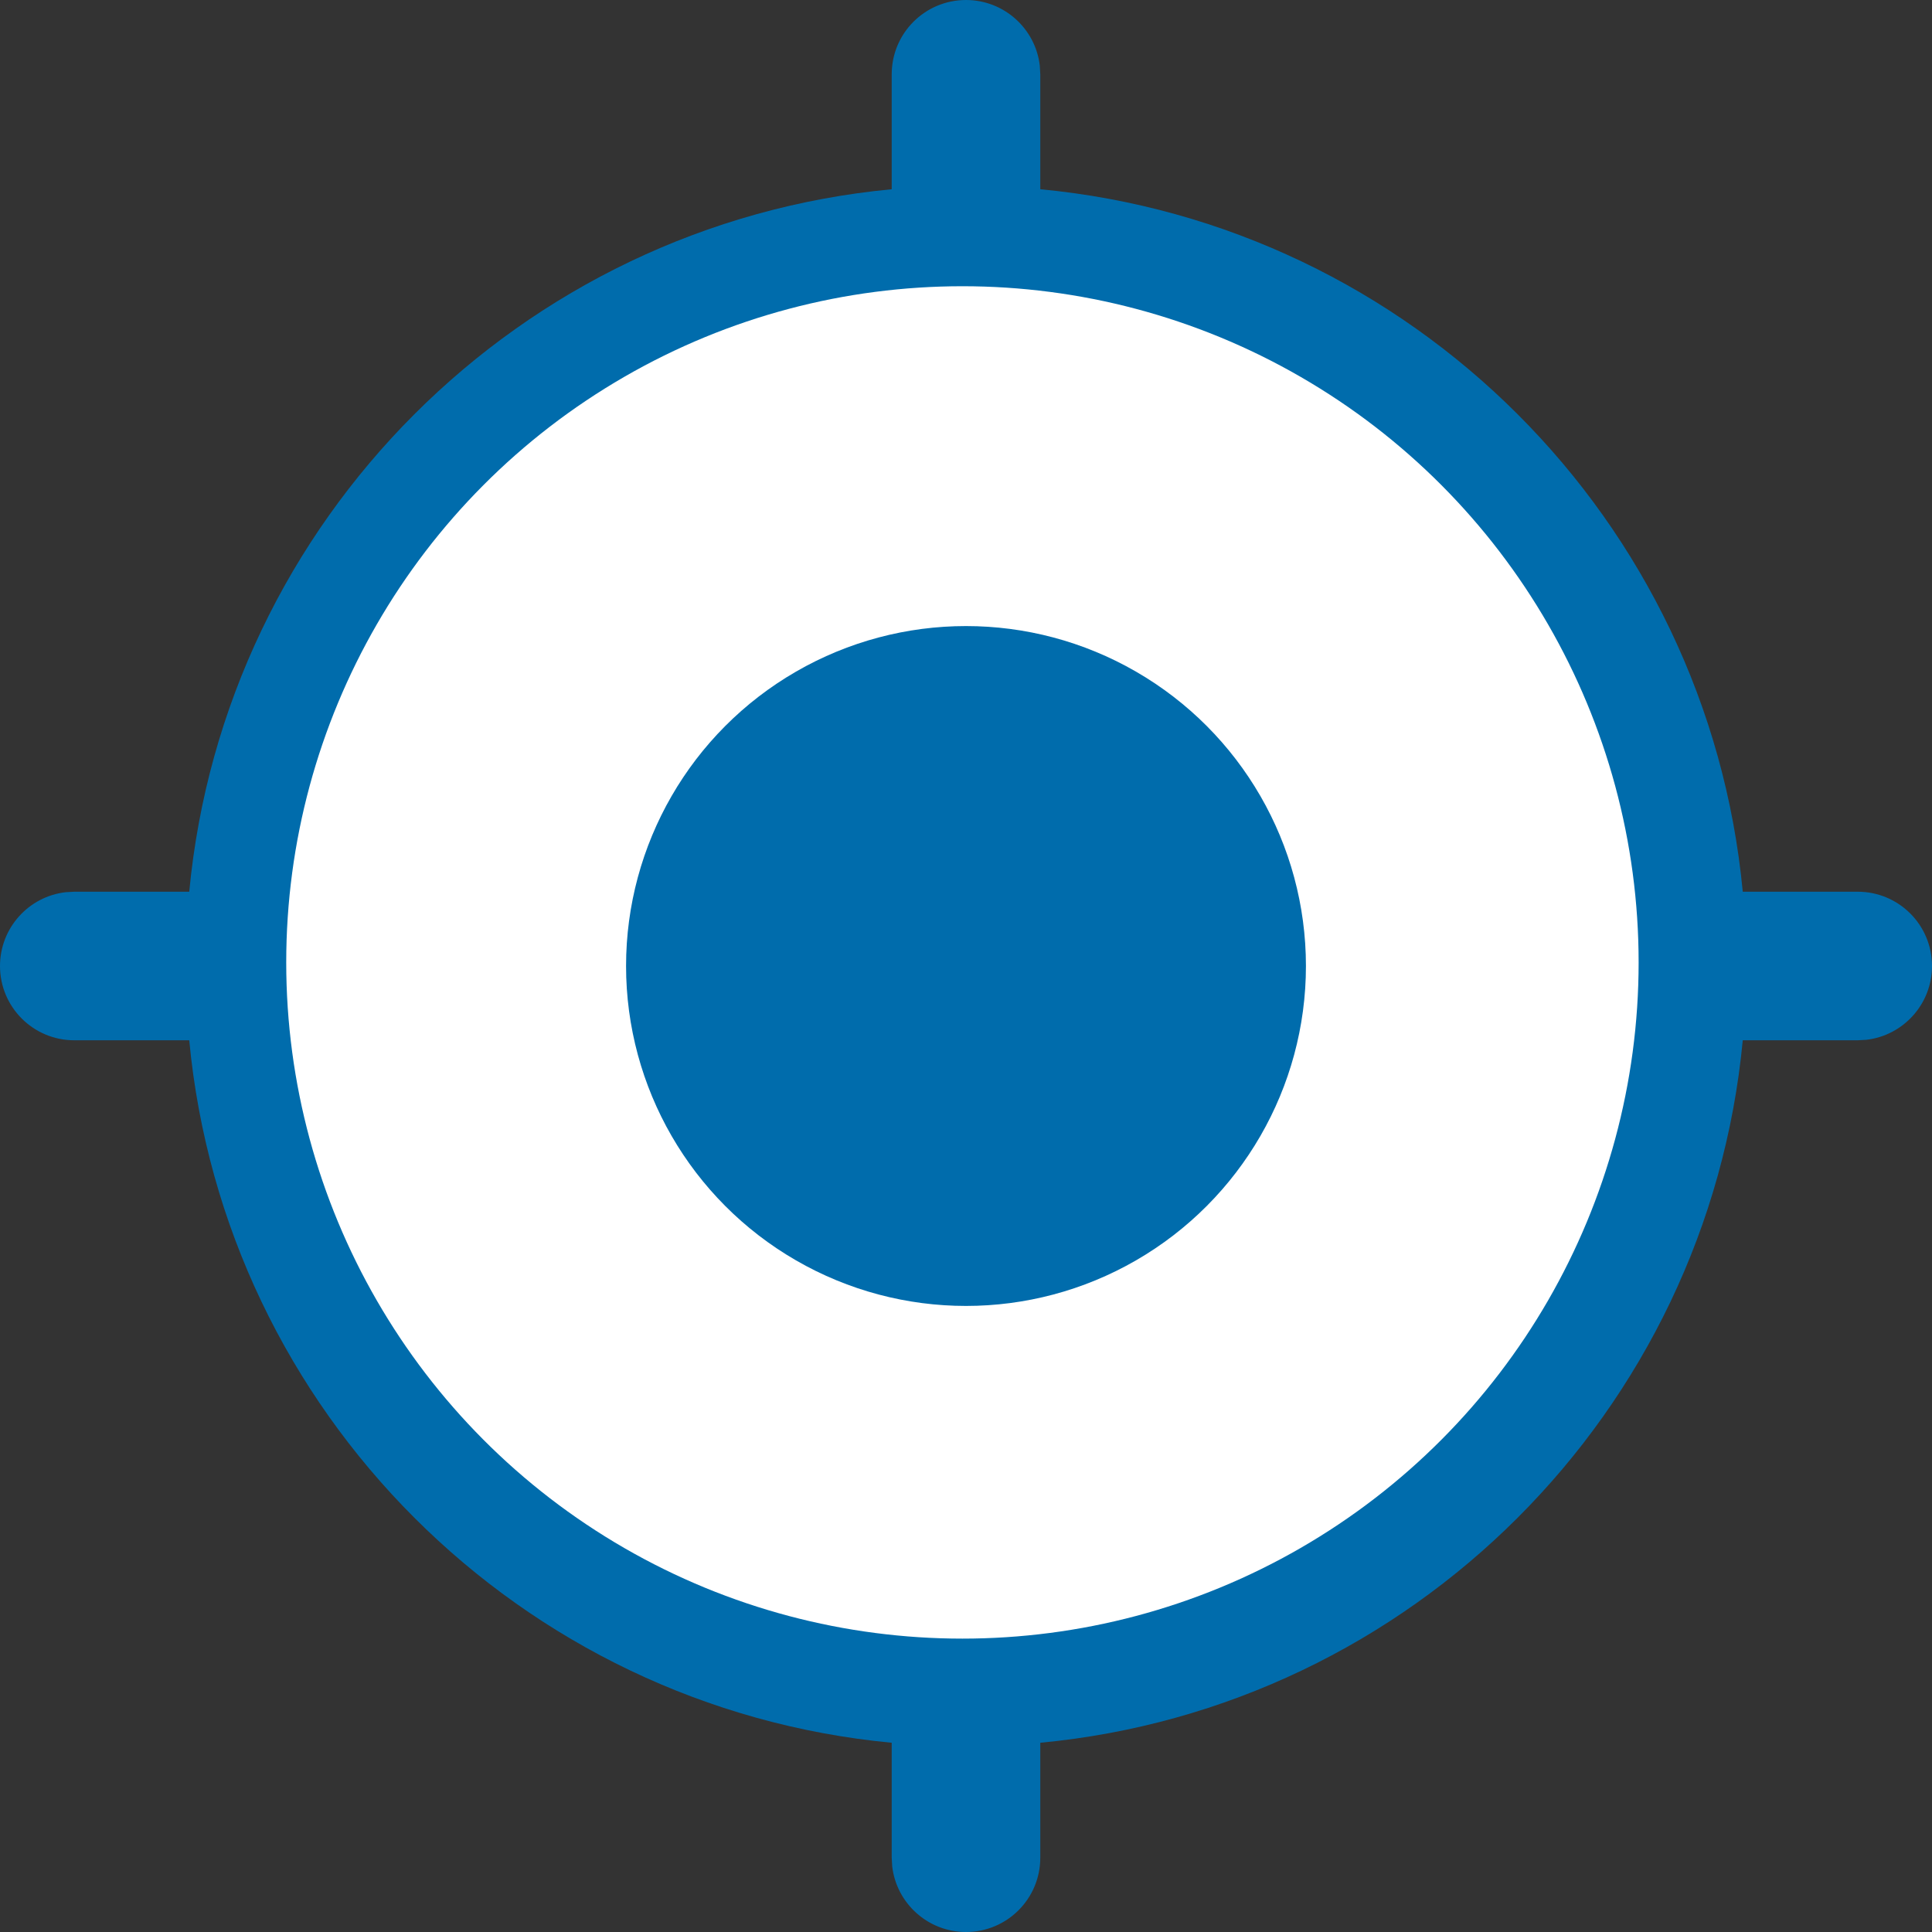 <?xml version="1.0" encoding="UTF-8"?>
<svg width="20px" height="20px" viewBox="0 0 20 20" version="1.1" xmlns="http://www.w3.org/2000/svg" xmlns:xlink="http://www.w3.org/1999/xlink">
    <rect x="0" y="0" width="20" height="20" fill="#333333" stroke="none"/>
    <title>icon/target</title>
    <g id="Store" stroke="none" stroke-width="1" fill="none" fill-rule="evenodd">
        <g id="Store_deliveryonly_search_1080px_login" transform="translate(-547, -357)">
            <g id="Group-2" transform="translate(547, 357)">
                <g id="Group" fill="#006CAC">
                    <path d="M10,-8.35545624e-15 C10.394,-8.35545624e-15 10.72,0.297 10.764,0.68 L10.769,0.769 L10.769,1.959 C14.616,2.323 17.677,5.384 18.041,9.231 L19.231,9.231 C19.656,9.231 20,9.575 20,10 C20,10.394 19.703,10.72 19.32,10.764 L19.231,10.769 L18.041,10.769 C17.677,14.616 14.616,17.677 10.769,18.041 L10.769,19.231 C10.769,19.656 10.425,20 10,20 C9.606,20 9.28,19.703 9.236,19.32 L9.231,19.231 L9.231,18.041 C5.384,17.677 2.323,14.616 1.959,10.769 L0.769,10.769 C0.344,10.769 -8.35545624e-15,10.425 -8.35545624e-15,10 C-8.35545624e-15,9.606 0.297,9.28 0.68,9.236 L0.769,9.231 L1.959,9.231 C2.323,5.384 5.384,2.323 9.231,1.959 L9.231,0.769 C9.231,0.344 9.575,-8.35545624e-15 10,-8.35545624e-15 Z M3.506,10.769 C3.858,13.766 6.234,16.142 9.231,16.494 L9.23,10.769 Z M16.494,10.769 L10.769,10.769 L10.769,16.494 C13.766,16.142 16.142,13.766 16.494,10.769 Z M16.494,9.231 C16.142,6.234 13.766,3.858 10.769,3.506 L10.769,9.23 Z M9.231,3.506 C6.234,3.858 3.858,6.234 3.506,9.231 L9.23,9.23 Z" id="Combined-Shape"></path>
                </g>
                <circle id="Oval" fill="#FFFFFF" cx="9.963" cy="9.963" r="7"></circle>
                <circle id="Oval" fill="#006CAC" cx="10" cy="10" r="3.519"></circle>
            </g>
        </g>
    </g>
</svg>